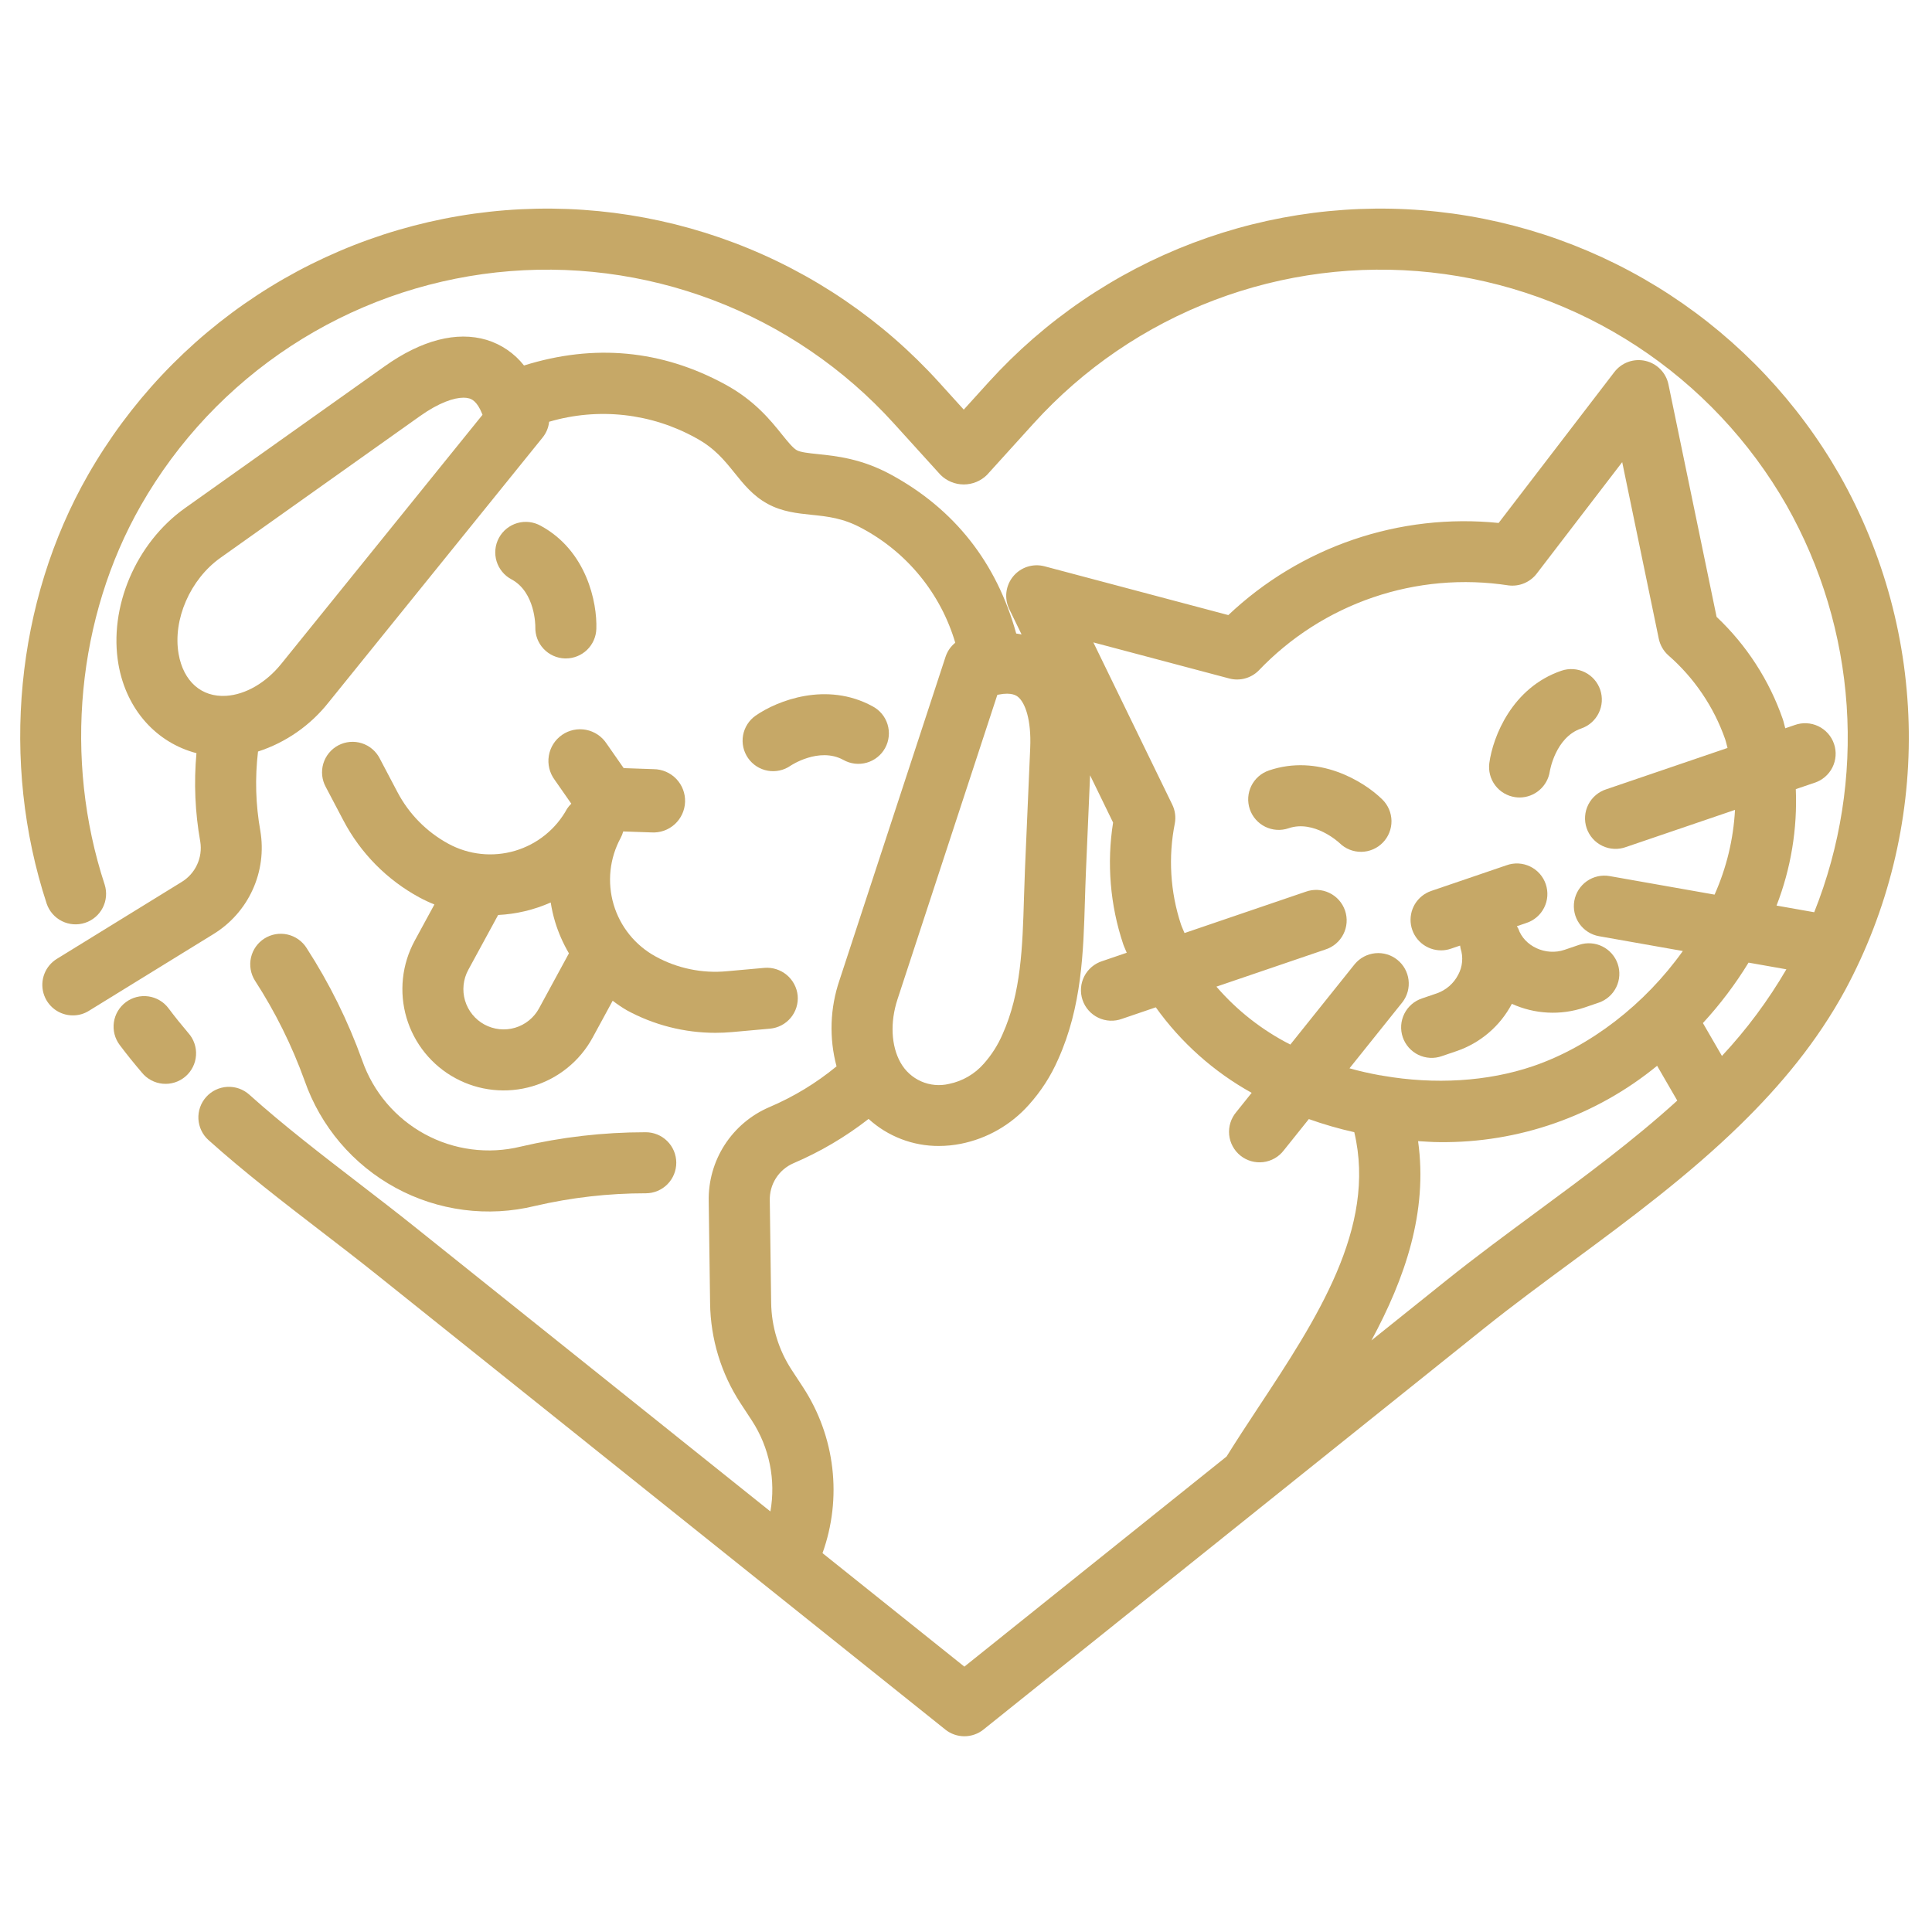 <?xml version="1.0" encoding="UTF-8"?> <svg xmlns="http://www.w3.org/2000/svg" xmlns:xlink="http://www.w3.org/1999/xlink" width="1080" zoomAndPan="magnify" viewBox="0 0 810 810" height="1080" preserveAspectRatio="xMidYMid meet" version="1.2"><g id="4f13e62b74"><path style=" stroke:none;fill-rule:nonzero;fill:#c6a867;fill-opacity:1;" d="M 604.18 398.441 C 605.594 398.441 606.969 398.207 608.305 397.746 L 612.148 396.438 C 612.195 396.844 612.262 397.246 612.352 397.648 C 612.949 399.48 613.16 401.355 612.984 403.277 C 612.809 405.195 612.258 407 611.34 408.695 C 610.398 410.512 609.156 412.094 607.609 413.438 C 606.062 414.781 604.324 415.789 602.395 416.469 L 596.219 418.574 C 595.414 418.84 594.645 419.18 593.91 419.598 C 593.172 420.016 592.484 420.5 591.848 421.055 C 591.207 421.609 590.629 422.219 590.109 422.887 C 589.59 423.555 589.145 424.27 588.766 425.027 C 588.391 425.785 588.09 426.57 587.871 427.387 C 587.648 428.207 587.512 429.035 587.453 429.879 C 587.398 430.723 587.426 431.566 587.539 432.406 C 587.648 433.242 587.84 434.062 588.113 434.863 C 588.387 435.664 588.738 436.43 589.164 437.16 C 589.586 437.895 590.082 438.574 590.641 439.207 C 591.203 439.844 591.82 440.414 592.496 440.926 C 593.168 441.438 593.887 441.875 594.648 442.246 C 595.41 442.613 596.199 442.902 597.02 443.117 C 597.84 443.328 598.672 443.457 599.516 443.504 C 600.359 443.551 601.199 443.516 602.039 443.395 C 602.875 443.273 603.695 443.074 604.492 442.789 L 610.652 440.691 C 613.125 439.848 615.496 438.777 617.77 437.484 C 620.039 436.191 622.168 434.695 624.152 432.996 C 626.141 431.297 627.949 429.43 629.582 427.387 C 631.211 425.348 632.637 423.168 633.855 420.859 C 636.227 421.938 638.672 422.785 641.199 423.402 C 643.73 424.02 646.293 424.398 648.891 424.531 C 651.488 424.668 654.078 424.559 656.656 424.207 C 659.234 423.852 661.758 423.262 664.223 422.434 L 670.398 420.328 C 671.184 420.047 671.934 419.695 672.652 419.27 C 673.371 418.844 674.039 418.355 674.66 417.797 C 675.285 417.242 675.844 416.629 676.348 415.965 C 676.848 415.297 677.281 414.59 677.645 413.84 C 678.008 413.086 678.297 412.309 678.508 411.5 C 678.719 410.695 678.848 409.875 678.898 409.039 C 678.949 408.207 678.918 407.379 678.809 406.551 C 678.695 405.727 678.508 404.918 678.238 404.129 C 677.965 403.336 677.621 402.582 677.207 401.859 C 676.789 401.137 676.305 400.461 675.754 399.836 C 675.207 399.207 674.602 398.637 673.938 398.129 C 673.277 397.621 672.574 397.18 671.828 396.809 C 671.082 396.438 670.305 396.141 669.5 395.918 C 668.695 395.699 667.875 395.559 667.043 395.5 C 666.211 395.441 665.383 395.461 664.555 395.562 C 663.727 395.668 662.918 395.848 662.125 396.109 L 655.965 398.207 C 648.09 400.914 639.066 396.734 636.57 389.387 C 636.43 388.98 636.121 388.703 635.949 388.32 L 639.844 386.992 C 640.652 386.734 641.43 386.398 642.176 385.984 C 642.918 385.57 643.613 385.09 644.258 384.539 C 644.906 383.984 645.492 383.375 646.02 382.707 C 646.543 382.035 646.996 381.32 647.379 380.562 C 647.762 379.805 648.066 379.012 648.293 378.191 C 648.516 377.371 648.66 376.539 648.719 375.691 C 648.777 374.84 648.75 373.996 648.641 373.152 C 648.531 372.309 648.34 371.484 648.066 370.68 C 647.793 369.875 647.441 369.102 647.012 368.367 C 646.586 367.633 646.09 366.949 645.523 366.312 C 644.961 365.676 644.34 365.102 643.66 364.59 C 642.98 364.078 642.258 363.637 641.488 363.27 C 640.723 362.898 639.93 362.609 639.102 362.402 C 638.277 362.191 637.441 362.066 636.594 362.023 C 635.742 361.98 634.898 362.023 634.055 362.148 C 633.215 362.273 632.395 362.484 631.594 362.773 L 600.055 373.527 C 599.344 373.77 598.66 374.07 598 374.434 C 597.34 374.797 596.719 375.215 596.133 375.688 C 595.551 376.16 595.008 376.68 594.516 377.25 C 594.023 377.816 593.582 378.422 593.195 379.066 C 592.809 379.715 592.484 380.387 592.215 381.09 C 591.949 381.793 591.746 382.516 591.605 383.254 C 591.465 383.992 591.391 384.738 591.379 385.488 C 591.371 386.242 591.43 386.988 591.551 387.73 C 591.676 388.473 591.859 389.199 592.113 389.906 C 592.363 390.617 592.672 391.297 593.043 391.953 C 593.414 392.605 593.84 393.223 594.32 393.805 C 594.801 394.383 595.328 394.914 595.902 395.402 C 596.473 395.887 597.086 396.32 597.734 396.699 C 598.387 397.078 599.062 397.395 599.77 397.656 C 600.477 397.914 601.199 398.109 601.941 398.242 C 602.68 398.371 603.426 398.438 604.18 398.438 Z M 604.18 398.441 "></path><path style=" stroke:none;fill-rule:nonzero;fill:#c6a867;fill-opacity:1;" d="M 166.621 332.07 L 159.223 318.02 C 158.84 317.262 158.387 316.551 157.859 315.883 C 157.336 315.219 156.75 314.609 156.102 314.059 C 155.457 313.512 154.762 313.031 154.02 312.617 C 153.277 312.207 152.504 311.871 151.695 311.613 C 150.887 311.355 150.062 311.18 149.219 311.086 C 148.375 310.996 147.531 310.984 146.684 311.059 C 145.84 311.133 145.012 311.293 144.195 311.531 C 143.383 311.77 142.602 312.09 141.848 312.484 C 141.098 312.879 140.395 313.344 139.734 313.879 C 139.078 314.414 138.477 315.008 137.938 315.664 C 137.398 316.32 136.93 317.02 136.527 317.77 C 136.129 318.516 135.805 319.297 135.559 320.109 C 135.316 320.922 135.152 321.75 135.07 322.594 C 134.992 323.438 134.996 324.285 135.082 325.129 C 135.172 325.973 135.34 326.797 135.594 327.609 C 135.844 328.418 136.172 329.195 136.582 329.941 L 143.977 343.992 C 145.762 347.391 147.785 350.637 150.051 353.734 C 152.316 356.828 154.793 359.742 157.488 362.477 C 160.184 365.207 163.062 367.723 166.129 370.031 C 169.195 372.336 172.414 374.402 175.789 376.234 C 177.844 377.344 179.957 378.332 182.125 379.207 L 173.863 394.402 C 173.199 395.625 172.598 396.875 172.055 398.156 C 171.512 399.438 171.035 400.742 170.621 402.07 C 170.207 403.398 169.859 404.742 169.578 406.105 C 169.297 407.469 169.082 408.84 168.938 410.223 C 168.789 411.605 168.711 412.992 168.703 414.383 C 168.691 415.773 168.75 417.164 168.875 418.547 C 169.004 419.934 169.195 421.309 169.457 422.676 C 169.719 424.043 170.047 425.391 170.441 426.727 C 170.836 428.059 171.293 429.371 171.816 430.66 C 172.34 431.949 172.922 433.211 173.57 434.441 C 174.219 435.672 174.922 436.867 175.688 438.031 C 176.449 439.191 177.27 440.316 178.145 441.398 C 179.02 442.477 179.945 443.516 180.922 444.504 C 181.898 445.496 182.922 446.438 183.988 447.328 C 185.059 448.219 186.168 449.055 187.316 449.836 C 188.469 450.613 189.656 451.34 190.879 452.004 C 192.098 452.668 193.352 453.27 194.633 453.812 C 195.914 454.355 197.219 454.832 198.547 455.246 C 199.875 455.66 201.219 456.008 202.582 456.289 C 203.941 456.57 205.316 456.781 206.699 456.93 C 208.082 457.074 209.469 457.152 210.859 457.164 C 212.25 457.176 213.641 457.117 215.023 456.988 C 216.41 456.863 217.785 456.672 219.152 456.41 C 220.516 456.148 221.867 455.82 223.203 455.426 C 224.535 455.031 225.848 454.574 227.137 454.051 C 228.426 453.527 229.684 452.941 230.918 452.297 C 232.148 451.648 233.344 450.945 234.508 450.18 C 235.668 449.414 236.789 448.598 237.871 447.723 C 238.953 446.848 239.988 445.922 240.98 444.945 C 241.973 443.969 242.91 442.945 243.801 441.879 C 244.691 440.809 245.527 439.699 246.309 438.547 C 247.09 437.398 247.812 436.211 248.477 434.988 L 256.863 419.566 C 258.727 420.988 260.664 422.301 262.676 423.504 C 268.395 426.625 274.41 428.992 280.723 430.602 C 287.035 432.211 293.449 433.016 299.961 433.016 C 302.301 433.016 304.648 432.906 307.012 432.695 L 322.832 431.27 C 323.668 431.195 324.488 431.039 325.297 430.801 C 326.102 430.562 326.875 430.25 327.621 429.859 C 328.367 429.469 329.066 429.012 329.719 428.484 C 330.371 427.957 330.969 427.367 331.508 426.723 C 332.047 426.078 332.516 425.387 332.918 424.648 C 333.32 423.91 333.648 423.141 333.898 422.34 C 334.148 421.535 334.316 420.719 334.406 419.883 C 334.496 419.047 334.504 418.211 334.426 417.375 C 334.344 416.539 334.176 415.723 333.934 414.922 C 333.691 414.121 333.371 413.352 332.977 412.613 C 332.586 411.871 332.125 411.176 331.598 410.527 C 331.07 409.879 330.484 409.285 329.84 408.746 C 329.199 408.211 328.508 407.742 327.773 407.336 C 327.039 406.934 326.273 406.605 325.477 406.352 C 324.68 406.098 323.863 405.922 323.031 405.824 C 322.199 405.727 321.367 405.711 320.531 405.777 L 304.711 407.199 C 299.547 407.68 294.422 407.391 289.344 406.34 C 284.262 405.285 279.445 403.516 274.895 401.023 C 273.844 400.449 272.816 399.824 271.824 399.148 C 270.832 398.473 269.875 397.754 268.953 396.984 C 268.031 396.215 267.148 395.402 266.305 394.547 C 265.465 393.695 264.664 392.801 263.91 391.867 C 263.156 390.934 262.449 389.965 261.789 388.961 C 261.129 387.957 260.52 386.926 259.965 385.863 C 259.406 384.797 258.902 383.711 258.449 382.598 C 258 381.488 257.602 380.355 257.262 379.203 C 256.922 378.051 256.641 376.887 256.414 375.707 C 256.188 374.527 256.023 373.34 255.914 372.145 C 255.805 370.949 255.754 369.754 255.762 368.551 C 255.77 367.352 255.84 366.156 255.965 364.961 C 256.09 363.766 256.273 362.582 256.516 361.406 C 256.762 360.23 257.059 359.07 257.418 357.926 C 257.773 356.777 258.184 355.652 258.652 354.547 C 259.117 353.441 259.641 352.359 260.211 351.305 C 260.672 350.441 261.027 349.535 261.281 348.586 L 273.105 348.996 C 273.992 349.051 274.875 349.02 275.754 348.898 C 276.633 348.777 277.492 348.574 278.332 348.281 C 279.168 347.988 279.969 347.613 280.734 347.16 C 281.496 346.707 282.207 346.18 282.867 345.586 C 283.523 344.988 284.117 344.332 284.641 343.617 C 285.168 342.902 285.617 342.141 285.992 341.336 C 286.367 340.531 286.656 339.695 286.863 338.832 C 287.07 337.969 287.188 337.094 287.219 336.207 C 287.25 335.32 287.191 334.438 287.047 333.562 C 286.898 332.684 286.668 331.832 286.352 331.004 C 286.035 330.172 285.637 329.383 285.16 328.633 C 284.684 327.883 284.141 327.188 283.523 326.547 C 282.91 325.91 282.238 325.336 281.508 324.832 C 280.777 324.324 280.004 323.898 279.188 323.547 C 278.371 323.195 277.527 322.93 276.66 322.75 C 275.789 322.57 274.91 322.477 274.023 322.473 L 261.477 322.035 L 254.301 311.738 C 253.812 310.996 253.258 310.312 252.633 309.68 C 252.008 309.051 251.328 308.488 250.59 307.992 C 249.852 307.5 249.074 307.082 248.254 306.746 C 247.434 306.406 246.586 306.152 245.715 305.984 C 244.844 305.816 243.965 305.738 243.074 305.746 C 242.188 305.754 241.309 305.852 240.441 306.035 C 239.574 306.219 238.73 306.488 237.918 306.84 C 237.105 307.191 236.332 307.625 235.605 308.133 C 234.875 308.641 234.207 309.215 233.594 309.855 C 232.98 310.5 232.438 311.195 231.965 311.945 C 231.492 312.695 231.098 313.488 230.785 314.316 C 230.469 315.148 230.238 316 230.098 316.875 C 229.953 317.75 229.898 318.633 229.93 319.52 C 229.965 320.406 230.086 321.281 230.293 322.145 C 230.504 323.008 230.797 323.84 231.172 324.645 C 231.547 325.449 232 326.207 232.527 326.922 L 239.52 336.949 C 238.848 337.59 238.254 338.297 237.742 339.074 C 237.168 340.129 236.543 341.152 235.867 342.145 C 235.191 343.137 234.469 344.094 233.703 345.016 C 232.934 345.938 232.121 346.82 231.266 347.664 C 230.406 348.504 229.512 349.305 228.578 350.059 C 227.645 350.812 226.676 351.52 225.672 352.176 C 224.668 352.836 223.637 353.445 222.574 354.004 C 221.508 354.559 220.422 355.062 219.309 355.516 C 218.195 355.965 217.062 356.363 215.914 356.703 C 214.762 357.043 213.594 357.324 212.418 357.551 C 211.238 357.777 210.051 357.941 208.855 358.051 C 207.66 358.16 206.461 358.211 205.258 358.203 C 204.059 358.195 202.863 358.129 201.668 358 C 200.473 357.875 199.289 357.691 198.113 357.449 C 196.938 357.207 195.777 356.906 194.629 356.551 C 193.484 356.195 192.355 355.785 191.25 355.316 C 190.145 354.852 189.062 354.332 188.008 353.758 C 183.449 351.281 179.348 348.195 175.703 344.504 C 172.062 340.809 169.035 336.664 166.621 332.07 Z M 232.715 386.457 C 234.137 391.094 236.074 395.504 238.527 399.688 L 225.992 422.754 C 225.727 423.242 225.441 423.711 225.129 424.172 C 224.82 424.629 224.488 425.07 224.133 425.496 C 223.781 425.922 223.406 426.328 223.012 426.715 C 222.617 427.105 222.207 427.473 221.777 427.82 C 221.348 428.168 220.902 428.492 220.438 428.797 C 219.977 429.102 219.5 429.383 219.012 429.641 C 218.523 429.898 218.02 430.129 217.508 430.34 C 216.996 430.547 216.477 430.73 215.945 430.887 C 215.414 431.043 214.879 431.172 214.336 431.277 C 213.793 431.383 213.246 431.461 212.695 431.508 C 212.145 431.559 211.59 431.582 211.039 431.578 C 210.484 431.574 209.934 431.543 209.383 431.488 C 208.832 431.43 208.289 431.344 207.746 431.23 C 207.203 431.121 206.668 430.98 206.141 430.816 C 205.613 430.652 205.094 430.465 204.586 430.25 C 204.074 430.035 203.578 429.793 203.09 429.531 C 202.605 429.266 202.133 428.977 201.676 428.668 C 201.219 428.355 200.777 428.023 200.352 427.672 C 199.926 427.316 199.52 426.945 199.133 426.551 C 198.742 426.156 198.375 425.742 198.027 425.312 C 197.68 424.883 197.355 424.438 197.051 423.977 C 196.746 423.516 196.465 423.039 196.207 422.547 C 195.953 422.059 195.719 421.559 195.512 421.047 C 195.301 420.531 195.121 420.012 194.965 419.48 C 194.809 418.949 194.676 418.414 194.574 417.871 C 194.469 417.328 194.391 416.781 194.34 416.23 C 194.293 415.68 194.27 415.129 194.273 414.574 C 194.277 414.02 194.309 413.469 194.367 412.918 C 194.422 412.371 194.508 411.824 194.621 411.281 C 194.73 410.742 194.871 410.207 195.035 409.676 C 195.199 409.148 195.391 408.629 195.605 408.121 C 195.82 407.613 196.059 407.113 196.324 406.629 L 208.844 383.617 C 216.516 383.223 223.863 381.473 230.891 378.375 C 231.316 381.105 231.922 383.797 232.715 386.445 Z M 232.715 386.457 "></path><path style=" stroke:none;fill-rule:nonzero;fill:#c6a867;fill-opacity:1;" d="M 110.875 393.465 C 110.164 393.914 109.504 394.426 108.895 395.004 C 108.285 395.582 107.738 396.215 107.254 396.902 C 106.77 397.59 106.359 398.316 106.016 399.082 C 105.676 399.852 105.41 400.645 105.227 401.465 C 105.039 402.285 104.938 403.113 104.914 403.953 C 104.895 404.793 104.953 405.629 105.098 406.457 C 105.238 407.285 105.461 408.09 105.762 408.875 C 106.066 409.66 106.441 410.406 106.887 411.117 C 115.43 424.309 122.371 438.297 127.707 453.078 C 128.535 455.453 129.473 457.781 130.512 460.066 C 131.555 462.355 132.703 464.586 133.949 466.77 C 135.199 468.949 136.543 471.066 137.988 473.125 C 139.434 475.184 140.969 477.168 142.594 479.082 C 144.223 481 145.934 482.836 147.73 484.594 C 149.523 486.352 151.398 488.02 153.348 489.605 C 155.297 491.191 157.316 492.684 159.406 494.082 C 161.492 495.48 163.641 496.781 165.848 497.98 C 168.055 499.184 170.312 500.277 172.621 501.273 C 174.93 502.266 177.281 503.148 179.668 503.926 C 182.059 504.703 184.48 505.367 186.934 505.918 C 189.383 506.473 191.855 506.91 194.348 507.238 C 196.84 507.562 199.34 507.773 201.852 507.867 C 204.363 507.961 206.871 507.941 209.383 507.805 C 211.891 507.668 214.387 507.414 216.875 507.047 C 219.359 506.68 221.824 506.199 224.266 505.605 C 239.574 502.055 255.086 500.281 270.805 500.289 C 271.645 500.285 272.477 500.199 273.297 500.031 C 274.121 499.863 274.922 499.617 275.695 499.289 C 276.469 498.965 277.203 498.566 277.902 498.094 C 278.598 497.625 279.238 497.09 279.832 496.492 C 280.422 495.895 280.949 495.246 281.41 494.547 C 281.875 493.844 282.266 493.105 282.582 492.328 C 282.898 491.551 283.137 490.746 283.297 489.922 C 283.457 489.098 283.535 488.266 283.531 487.426 C 283.527 486.586 283.438 485.754 283.27 484.93 C 283.102 484.105 282.855 483.309 282.531 482.535 C 282.203 481.758 281.805 481.023 281.336 480.328 C 280.863 479.633 280.332 478.988 279.734 478.398 C 279.137 477.805 278.488 477.277 277.785 476.816 C 277.086 476.352 276.344 475.961 275.566 475.645 C 274.789 475.328 273.988 475.09 273.164 474.93 C 272.34 474.77 271.504 474.691 270.664 474.699 L 270.527 474.699 C 252.863 474.707 235.434 476.719 218.23 480.738 C 216.555 481.148 214.859 481.477 213.152 481.727 C 211.441 481.98 209.727 482.152 208.004 482.246 C 206.277 482.34 204.551 482.352 202.828 482.285 C 201.102 482.223 199.383 482.078 197.668 481.852 C 195.957 481.629 194.258 481.324 192.574 480.945 C 190.891 480.566 189.227 480.109 187.586 479.574 C 185.941 479.039 184.328 478.434 182.742 477.75 C 181.156 477.066 179.602 476.312 178.086 475.488 C 176.57 474.664 175.094 473.77 173.66 472.809 C 172.227 471.848 170.836 470.82 169.496 469.73 C 168.156 468.645 166.871 467.496 165.637 466.285 C 164.402 465.078 163.227 463.816 162.105 462.5 C 160.988 461.184 159.934 459.82 158.941 458.406 C 157.949 456.992 157.023 455.539 156.168 454.039 C 155.309 452.539 154.52 451.004 153.805 449.434 C 153.086 447.863 152.445 446.262 151.875 444.633 C 145.898 428.008 138.121 412.281 128.531 397.445 C 128.082 396.734 127.57 396.074 126.992 395.469 C 126.41 394.859 125.777 394.312 125.09 393.828 C 124.406 393.344 123.68 392.93 122.91 392.59 C 122.141 392.25 121.348 391.984 120.527 391.801 C 119.707 391.617 118.879 391.512 118.039 391.492 C 117.199 391.469 116.363 391.531 115.535 391.672 C 114.707 391.816 113.902 392.039 113.117 392.34 C 112.332 392.641 111.586 393.016 110.875 393.465 Z M 110.875 393.465 "></path><path style=" stroke:none;fill-rule:nonzero;fill:#c6a867;fill-opacity:1;" d="M 30.551 425.707 C 32.965 425.707 35.195 425.074 37.25 423.805 L 89.434 391.656 C 91.23 390.555 92.938 389.332 94.551 387.977 C 96.168 386.625 97.672 385.16 99.07 383.582 C 100.465 382.004 101.738 380.332 102.887 378.566 C 104.035 376.801 105.047 374.957 105.918 373.039 C 106.793 371.125 107.52 369.152 108.102 367.129 C 108.68 365.102 109.105 363.043 109.383 360.957 C 109.656 358.867 109.773 356.77 109.734 354.664 C 109.695 352.555 109.5 350.465 109.152 348.387 C 107.18 337.332 106.855 326.23 108.176 315.082 C 111.082 314.141 113.906 312.988 116.641 311.629 C 119.379 310.266 122 308.715 124.508 306.965 C 127.016 305.219 129.383 303.297 131.605 301.199 C 133.828 299.105 135.887 296.855 137.781 294.457 L 227.477 183.449 C 229.039 181.508 229.957 179.301 230.223 176.824 C 232.77 176.074 235.344 175.449 237.949 174.957 C 240.559 174.461 243.184 174.098 245.824 173.863 C 248.469 173.629 251.113 173.527 253.77 173.555 C 256.422 173.586 259.066 173.746 261.703 174.039 C 264.34 174.328 266.957 174.754 269.551 175.305 C 272.145 175.855 274.707 176.535 277.234 177.344 C 279.762 178.148 282.242 179.082 284.676 180.133 C 287.113 181.188 289.488 182.359 291.805 183.648 C 299.629 187.898 303.68 192.941 307.977 198.277 C 311.789 203.02 315.723 207.914 321.836 211.242 C 327.945 214.566 334.195 215.207 340.254 215.84 C 347.066 216.547 353.5 217.207 361.324 221.461 C 363.664 222.707 365.941 224.07 368.148 225.543 C 370.355 227.012 372.484 228.594 374.531 230.277 C 376.582 231.961 378.543 233.742 380.418 235.621 C 382.289 237.5 384.066 239.469 385.742 241.523 C 387.422 243.578 388.992 245.711 390.457 247.926 C 391.922 250.137 393.273 252.414 394.516 254.762 C 395.754 257.105 396.871 259.508 397.871 261.965 C 398.871 264.422 399.75 266.926 400.5 269.469 C 398.57 271.039 397.211 273.004 396.426 275.363 L 351.957 410.969 C 350.969 413.863 350.195 416.816 349.645 419.828 C 349.09 422.836 348.762 425.871 348.656 428.93 C 348.555 431.988 348.676 435.039 349.02 438.078 C 349.367 441.117 349.938 444.117 350.727 447.074 C 342.172 454.109 332.797 459.801 322.605 464.148 C 320.688 464.965 318.84 465.922 317.062 467.016 C 315.289 468.109 313.605 469.328 312.012 470.672 C 310.418 472.02 308.93 473.473 307.555 475.043 C 306.18 476.609 304.926 478.27 303.797 480.023 C 302.668 481.777 301.676 483.602 300.82 485.504 C 299.965 487.406 299.254 489.363 298.688 491.371 C 298.125 493.379 297.711 495.414 297.453 497.484 C 297.191 499.555 297.086 501.633 297.137 503.715 L 297.711 546.453 C 297.758 550.16 298.07 553.844 298.641 557.508 C 299.211 561.168 300.035 564.773 301.117 568.32 C 302.199 571.863 303.523 575.316 305.094 578.672 C 306.668 582.031 308.465 585.258 310.496 588.363 L 315.27 595.641 C 317.078 598.426 318.609 601.359 319.867 604.434 C 321.125 607.508 322.082 610.672 322.746 613.926 C 323.406 617.184 323.758 620.469 323.797 623.793 C 323.84 627.113 323.574 630.41 322.992 633.68 L 173.996 514.457 C 166.188 508.211 158.203 502.07 150.191 495.902 C 134.809 484.066 118.902 471.836 104.508 458.922 C 103.879 458.359 103.207 457.867 102.484 457.441 C 101.762 457.012 101.004 456.66 100.211 456.379 C 99.418 456.102 98.605 455.902 97.773 455.785 C 96.941 455.668 96.105 455.629 95.27 455.676 C 94.43 455.723 93.602 455.848 92.789 456.059 C 91.977 456.266 91.191 456.551 90.434 456.914 C 89.676 457.277 88.961 457.711 88.289 458.215 C 87.617 458.719 87 459.285 86.438 459.91 C 85.879 460.535 85.383 461.211 84.957 461.934 C 84.527 462.656 84.172 463.41 83.895 464.203 C 83.613 464.996 83.414 465.809 83.297 466.641 C 83.176 467.473 83.141 468.305 83.184 469.145 C 83.23 469.984 83.355 470.809 83.566 471.625 C 83.773 472.438 84.059 473.223 84.422 473.98 C 84.781 474.738 85.215 475.453 85.719 476.129 C 86.223 476.801 86.785 477.418 87.41 477.977 C 102.531 491.531 118.828 504.07 134.586 516.191 C 142.469 522.246 150.32 528.289 158.004 534.438 L 396.352 725.148 C 396.918 725.598 397.512 725.996 398.145 726.344 C 398.773 726.691 399.43 726.984 400.109 727.219 C 400.789 727.457 401.484 727.637 402.195 727.754 C 402.906 727.875 403.621 727.934 404.344 727.934 C 405.062 727.93 405.777 727.871 406.488 727.746 C 407.199 727.625 407.891 727.445 408.57 727.207 C 409.25 726.969 409.906 726.672 410.535 726.324 C 411.164 725.973 411.762 725.574 412.324 725.121 L 622.312 556.828 C 634.281 547.246 647.152 537.754 659.602 528.574 C 683.582 510.891 707.914 492.758 729.469 471.73 C 729.52 471.668 729.594 471.625 729.645 471.559 C 746.629 454.969 761.922 436.617 773.668 414.973 C 775.891 410.836 777.98 406.633 779.938 402.367 C 781.898 398.098 783.719 393.773 785.406 389.391 C 787.09 385.004 788.637 380.574 790.043 376.094 C 791.445 371.613 792.711 367.094 793.832 362.531 C 794.953 357.973 795.926 353.383 796.758 348.758 C 797.59 344.137 798.273 339.496 798.812 334.828 C 799.352 330.164 799.742 325.488 799.984 320.797 C 800.227 316.109 800.32 311.418 800.27 306.719 C 800.215 302.023 800.016 297.336 799.664 292.652 C 799.316 287.969 798.82 283.305 798.18 278.652 C 797.535 274 796.746 269.371 795.809 264.77 C 794.875 260.168 793.797 255.602 792.574 251.066 C 791.348 246.535 789.984 242.043 788.477 237.598 C 786.973 233.148 785.324 228.754 783.543 224.41 C 781.758 220.066 779.84 215.781 777.785 211.559 C 775.73 207.336 773.547 203.184 771.23 199.098 C 769.066 195.316 766.793 191.602 764.41 187.957 C 762.031 184.309 759.543 180.734 756.949 177.234 C 754.359 173.734 751.664 170.312 748.871 166.969 C 746.078 163.629 743.188 160.371 740.199 157.199 C 737.215 154.027 734.137 150.949 730.969 147.957 C 727.801 144.969 724.551 142.074 721.211 139.273 C 717.871 136.477 714.457 133.777 710.957 131.18 C 707.461 128.582 703.891 126.09 700.246 123.703 C 696.602 121.316 692.891 119.039 689.113 116.871 C 685.336 114.703 681.496 112.648 677.598 110.707 C 673.699 108.766 669.746 106.941 665.738 105.23 C 661.73 103.523 657.676 101.934 653.578 100.465 C 649.477 98.992 645.336 97.645 641.156 96.418 C 636.977 95.195 632.762 94.09 628.52 93.113 C 624.273 92.137 620.004 91.285 615.707 90.559 C 611.414 89.832 607.102 89.234 602.77 88.762 C 598.438 88.289 594.098 87.945 589.746 87.73 C 585.398 87.512 581.043 87.426 576.688 87.465 C 572.332 87.508 567.98 87.676 563.637 87.973 C 559.289 88.27 554.957 88.691 550.637 89.246 C 546.312 89.797 542.012 90.477 537.73 91.281 C 533.453 92.086 529.199 93.02 524.973 94.074 C 520.746 95.129 516.555 96.312 512.398 97.613 C 508.242 98.918 504.129 100.344 500.055 101.887 C 495.98 103.434 491.957 105.098 487.984 106.879 C 484.008 108.664 480.09 110.562 476.227 112.574 C 472.367 114.59 468.566 116.715 464.828 118.953 C 461.09 121.191 457.422 123.535 453.824 125.992 C 450.223 128.445 446.699 131.004 443.254 133.664 C 439.805 136.324 436.438 139.086 433.152 141.945 C 429.867 144.805 426.668 147.762 423.555 150.809 C 420.445 153.859 417.426 156.996 414.496 160.223 L 404.062 171.738 L 393.629 160.223 C 390.703 156.996 387.684 153.859 384.57 150.809 C 381.461 147.762 378.262 144.805 374.977 141.945 C 371.691 139.086 368.324 136.324 364.875 133.664 C 361.426 131.004 357.902 128.445 354.305 125.992 C 350.707 123.535 347.039 121.191 343.301 118.953 C 339.562 116.715 335.762 114.59 331.902 112.578 C 328.039 110.562 324.121 108.664 320.145 106.883 C 316.172 105.098 312.148 103.434 308.074 101.887 C 304.004 100.344 299.887 98.918 295.73 97.613 C 291.574 96.312 287.383 95.133 283.16 94.074 C 278.934 93.02 274.68 92.09 270.398 91.281 C 266.117 90.477 261.816 89.797 257.496 89.246 C 253.176 88.695 248.844 88.27 244.496 87.973 C 240.148 87.676 235.801 87.508 231.445 87.465 C 227.086 87.426 222.734 87.516 218.383 87.73 C 214.035 87.945 209.691 88.289 205.363 88.762 C 201.031 89.234 196.719 89.832 192.426 90.559 C 188.129 91.285 183.859 92.137 179.613 93.113 C 175.371 94.094 171.156 95.195 166.977 96.422 C 162.797 97.645 158.656 98.996 154.559 100.465 C 150.457 101.934 146.402 103.523 142.398 105.234 C 138.391 106.941 134.438 108.766 130.539 110.707 C 126.637 112.648 122.801 114.707 119.023 116.875 C 115.242 119.043 111.531 121.32 107.891 123.707 C 104.246 126.094 100.676 128.582 97.176 131.18 C 93.68 133.777 90.262 136.477 86.926 139.273 C 83.586 142.074 80.336 144.969 77.168 147.957 C 74 150.949 70.922 154.027 67.938 157.199 C 64.949 160.371 62.062 163.629 59.266 166.969 C 56.473 170.312 53.781 173.734 51.188 177.234 C 48.594 180.734 46.109 184.309 43.727 187.957 C 41.344 191.602 39.07 195.316 36.91 199.098 C 6.531 252.203 0.059 319.414 19.578 378.883 C 19.848 379.672 20.191 380.43 20.609 381.148 C 21.023 381.871 21.508 382.547 22.059 383.172 C 22.605 383.801 23.211 384.367 23.871 384.875 C 24.531 385.383 25.234 385.824 25.98 386.195 C 26.727 386.566 27.504 386.863 28.305 387.082 C 29.109 387.305 29.93 387.441 30.758 387.504 C 31.59 387.562 32.422 387.543 33.246 387.441 C 34.074 387.34 34.883 387.156 35.676 386.898 C 36.469 386.637 37.227 386.305 37.953 385.895 C 38.68 385.488 39.359 385.012 39.992 384.469 C 40.629 383.93 41.203 383.332 41.719 382.676 C 42.238 382.023 42.688 381.328 43.066 380.586 C 43.449 379.844 43.754 379.07 43.984 378.27 C 44.211 377.469 44.363 376.652 44.434 375.824 C 44.504 374.992 44.492 374.164 44.402 373.336 C 44.309 372.508 44.141 371.695 43.891 370.898 C 26.582 318.203 32.281 258.727 59.121 211.809 C 61.035 208.465 63.043 205.18 65.152 201.953 C 67.258 198.727 69.457 195.566 71.75 192.469 C 74.043 189.371 76.426 186.348 78.898 183.391 C 81.371 180.434 83.926 177.555 86.566 174.746 C 89.207 171.941 91.93 169.219 94.73 166.57 C 97.535 163.926 100.41 161.367 103.363 158.891 C 106.316 156.414 109.34 154.027 112.434 151.73 C 115.527 149.434 118.684 147.23 121.906 145.117 C 125.133 143.008 128.414 140.992 131.754 139.074 C 135.098 137.156 138.492 135.34 141.941 133.621 C 145.391 131.902 148.887 130.289 152.434 128.777 C 155.977 127.266 159.562 125.859 163.191 124.559 C 166.816 123.262 170.48 122.066 174.176 120.984 C 177.875 119.898 181.602 118.922 185.355 118.059 C 189.109 117.195 192.887 116.441 196.688 115.797 C 200.484 115.156 204.301 114.625 208.129 114.207 C 211.961 113.793 215.801 113.488 219.648 113.297 C 223.496 113.105 227.348 113.027 231.199 113.062 C 235.055 113.098 238.902 113.246 242.746 113.508 C 246.59 113.773 250.422 114.148 254.246 114.637 C 258.066 115.125 261.871 115.727 265.66 116.438 C 269.445 117.152 273.207 117.973 276.945 118.91 C 280.684 119.844 284.391 120.887 288.066 122.039 C 291.746 123.191 295.383 124.453 298.988 125.82 C 302.59 127.188 306.148 128.66 309.664 130.234 C 313.18 131.812 316.645 133.492 320.062 135.273 C 323.48 137.055 326.84 138.934 330.145 140.914 C 333.453 142.895 336.695 144.969 339.879 147.141 C 343.062 149.312 346.18 151.574 349.23 153.926 C 352.281 156.281 355.258 158.723 358.164 161.254 C 361.07 163.785 363.902 166.398 366.652 169.094 C 369.406 171.789 372.078 174.566 374.664 177.418 L 394.32 199.094 C 394.965 199.73 395.66 200.301 396.414 200.797 C 397.164 201.297 397.961 201.719 398.797 202.062 C 399.629 202.406 400.492 202.668 401.379 202.844 C 402.266 203.02 403.16 203.105 404.062 203.105 C 404.965 203.105 405.859 203.02 406.746 202.844 C 407.633 202.668 408.496 202.406 409.328 202.062 C 410.164 201.719 410.961 201.297 411.711 200.797 C 412.465 200.301 413.164 199.73 413.805 199.094 L 433.449 177.418 C 436.035 174.566 438.707 171.789 441.461 169.094 C 444.211 166.398 447.043 163.785 449.949 161.254 C 452.855 158.723 455.832 156.281 458.883 153.926 C 461.934 151.574 465.051 149.309 468.234 147.141 C 471.418 144.969 474.664 142.895 477.969 140.914 C 481.273 138.934 484.637 137.055 488.055 135.273 C 491.469 133.492 494.938 131.812 498.453 130.234 C 501.969 128.66 505.527 127.188 509.129 125.82 C 512.73 124.453 516.371 123.191 520.047 122.039 C 523.727 120.887 527.434 119.844 531.172 118.906 C 534.91 117.973 538.672 117.148 542.457 116.438 C 546.246 115.723 550.051 115.125 553.871 114.637 C 557.695 114.148 561.527 113.77 565.371 113.508 C 569.215 113.246 573.066 113.098 576.918 113.062 C 580.77 113.027 584.621 113.102 588.469 113.293 C 592.32 113.484 596.16 113.789 599.988 114.207 C 603.82 114.625 607.637 115.156 611.434 115.797 C 615.234 116.441 619.012 117.191 622.766 118.059 C 626.52 118.922 630.246 119.898 633.945 120.98 C 637.641 122.066 641.305 123.258 644.934 124.559 C 648.559 125.859 652.145 127.266 655.688 128.777 C 659.234 130.289 662.73 131.902 666.18 133.621 C 669.629 135.34 673.023 137.156 676.367 139.074 C 679.707 140.992 682.992 143.008 686.215 145.117 C 689.438 147.23 692.598 149.434 695.691 151.73 C 698.785 154.027 701.809 156.414 704.762 158.891 C 707.715 161.367 710.59 163.926 713.391 166.57 C 716.195 169.215 718.918 171.941 721.559 174.746 C 724.199 177.551 726.754 180.434 729.227 183.391 C 731.699 186.348 734.082 189.371 736.375 192.469 C 738.668 195.566 740.867 198.727 742.977 201.953 C 745.082 205.18 747.094 208.465 749.004 211.809 C 750.82 215.016 752.547 218.273 754.18 221.578 C 755.816 224.879 757.355 228.227 758.805 231.617 C 760.25 235.008 761.602 238.438 762.859 241.902 C 764.113 245.367 765.27 248.867 766.332 252.395 C 767.391 255.926 768.352 259.484 769.211 263.066 C 770.074 266.652 770.832 270.258 771.492 273.883 C 772.152 277.512 772.707 281.152 773.164 284.812 C 773.617 288.469 773.973 292.137 774.223 295.812 C 774.473 299.492 774.621 303.172 774.664 306.859 C 774.707 310.547 774.648 314.23 774.488 317.914 C 774.324 321.594 774.062 325.27 773.695 328.938 C 773.328 332.605 772.855 336.262 772.285 339.902 C 771.715 343.543 771.039 347.164 770.266 350.77 C 769.492 354.375 768.617 357.953 767.645 361.508 C 766.668 365.062 765.594 368.586 764.422 372.082 C 763.25 375.578 761.984 379.035 760.617 382.461 L 744.824 379.668 C 747.836 371.898 750.023 363.902 751.383 355.68 C 752.742 347.457 753.246 339.18 752.898 330.855 L 760.625 328.219 C 761.441 327.965 762.223 327.633 762.973 327.223 C 763.719 326.809 764.418 326.328 765.07 325.777 C 765.723 325.227 766.316 324.617 766.844 323.945 C 767.375 323.277 767.832 322.562 768.219 321.801 C 768.605 321.039 768.914 320.246 769.141 319.422 C 769.371 318.602 769.516 317.762 769.574 316.91 C 769.637 316.059 769.609 315.211 769.5 314.363 C 769.391 313.516 769.199 312.688 768.922 311.879 C 768.648 311.07 768.297 310.301 767.867 309.562 C 767.434 308.824 766.938 308.137 766.367 307.496 C 765.801 306.859 765.176 306.285 764.492 305.773 C 763.809 305.258 763.082 304.82 762.312 304.453 C 761.543 304.086 760.742 303.797 759.914 303.59 C 759.086 303.383 758.246 303.262 757.391 303.223 C 756.539 303.184 755.691 303.23 754.848 303.359 C 754.004 303.492 753.18 303.707 752.379 304 L 748.48 305.332 C 748.105 304.086 747.891 302.828 747.469 301.59 C 744.637 293.414 740.871 285.695 736.172 278.43 C 731.477 271.164 725.98 264.559 719.688 258.621 L 699.512 161.184 C 699.266 159.984 698.852 158.84 698.277 157.758 C 697.699 156.676 696.984 155.695 696.125 154.82 C 695.266 153.945 694.305 153.207 693.234 152.605 C 692.164 152.008 691.031 151.57 689.836 151.297 C 688.641 151.023 687.43 150.926 686.203 151 C 684.98 151.074 683.793 151.316 682.637 151.734 C 681.484 152.148 680.414 152.719 679.422 153.445 C 678.434 154.168 677.566 155.02 676.82 155.992 L 628.309 219.254 C 623.184 218.734 618.047 218.492 612.898 218.523 C 607.746 218.559 602.613 218.867 597.496 219.453 C 592.379 220.035 587.309 220.895 582.285 222.023 C 577.258 223.152 572.309 224.551 567.434 226.211 C 562.559 227.871 557.785 229.789 553.117 231.965 C 548.449 234.141 543.91 236.559 539.5 239.219 C 535.09 241.883 530.836 244.773 526.738 247.891 C 522.641 251.012 518.723 254.34 514.98 257.879 L 437.941 237.426 C 436.758 237.109 435.551 236.969 434.324 237 C 433.102 237.031 431.906 237.234 430.738 237.609 C 429.57 237.984 428.48 238.516 427.465 239.203 C 426.453 239.891 425.555 240.707 424.777 241.656 C 423.996 242.602 423.367 243.637 422.883 244.766 C 422.402 245.891 422.09 247.066 421.945 248.281 C 421.801 249.5 421.832 250.711 422.035 251.922 C 422.238 253.129 422.609 254.285 423.145 255.387 L 428.305 265.996 C 427.555 265.863 426.848 265.695 426.055 265.609 C 417.84 235.941 400.266 213.523 373.547 198.984 C 361.23 192.285 350.629 191.188 342.895 190.387 C 339.184 190 335.672 189.637 334.07 188.762 C 332.473 187.887 330.246 185.145 327.91 182.242 C 323.035 176.18 316.363 167.875 304.043 161.172 C 277.355 146.652 249.02 144.055 219.691 153.234 C 217.688 150.688 215.352 148.5 212.676 146.668 C 210.004 144.836 207.117 143.449 204.016 142.5 C 191.457 138.758 176.699 142.602 161.277 153.566 L 77.59 213.004 C 56.957 227.656 45.477 254.633 49.676 278.613 C 53.035 297.684 65.73 311.426 82.363 315.766 C 81.242 328.195 81.773 340.555 83.961 352.84 C 84.094 353.66 84.164 354.484 84.176 355.312 C 84.184 356.145 84.133 356.969 84.02 357.793 C 83.902 358.613 83.73 359.426 83.496 360.219 C 83.262 361.016 82.969 361.793 82.617 362.543 C 82.27 363.297 81.863 364.02 81.406 364.711 C 80.949 365.406 80.441 366.059 79.887 366.676 C 79.332 367.293 78.734 367.867 78.094 368.395 C 77.453 368.922 76.777 369.402 76.066 369.828 L 23.832 402.012 C 23.242 402.375 22.688 402.781 22.164 403.234 C 21.641 403.688 21.156 404.18 20.715 404.711 C 20.27 405.246 19.871 405.809 19.52 406.402 C 19.168 407 18.867 407.621 18.617 408.266 C 18.363 408.91 18.168 409.57 18.023 410.25 C 17.879 410.926 17.793 411.609 17.758 412.301 C 17.727 412.992 17.75 413.684 17.828 414.371 C 17.906 415.059 18.039 415.734 18.23 416.398 C 18.418 417.066 18.66 417.711 18.953 418.34 C 19.246 418.965 19.59 419.566 19.98 420.137 C 20.371 420.707 20.805 421.242 21.281 421.742 C 21.762 422.246 22.277 422.703 22.828 423.121 C 23.379 423.539 23.965 423.906 24.574 424.23 C 25.188 424.555 25.82 424.824 26.477 425.043 C 27.137 425.266 27.805 425.43 28.488 425.539 C 29.172 425.652 29.859 425.707 30.551 425.707 Z M 376.285 418.949 L 418.137 291.32 L 418.34 291.281 C 418.383 291.281 418.422 291.281 418.461 291.27 C 418.5 291.258 418.492 291.254 418.512 291.25 L 418.598 291.23 C 424.297 290.078 426.297 291.738 426.934 292.289 C 429.695 294.645 432.445 301.488 431.918 313.621 L 429.73 364.254 C 429.559 368.305 429.434 372.371 429.309 376.426 C 428.707 396.891 428.133 416.219 420.312 433.641 C 418.359 438.156 415.75 442.25 412.488 445.93 C 410.586 448.109 408.387 449.926 405.887 451.379 C 403.391 452.832 400.723 453.852 397.891 454.43 C 396.922 454.66 395.938 454.812 394.941 454.883 C 393.945 454.957 392.949 454.945 391.957 454.855 C 390.961 454.766 389.98 454.598 389.016 454.348 C 388.047 454.098 387.109 453.77 386.195 453.367 C 385.281 452.965 384.406 452.488 383.57 451.945 C 382.734 451.398 381.945 450.789 381.211 450.117 C 380.473 449.441 379.793 448.715 379.176 447.93 C 378.559 447.145 378.008 446.316 377.523 445.445 C 373.598 438.445 373.133 428.543 376.285 418.949 Z M 644.406 507.973 C 631.762 517.305 618.676 526.949 606.316 536.859 L 574.98 561.973 C 588.996 536.016 598.699 508.203 594.539 478.43 C 597.539 478.59 600.543 478.844 603.531 478.844 C 607.645 478.891 611.754 478.758 615.855 478.445 C 619.957 478.133 624.035 477.641 628.094 476.973 C 632.152 476.305 636.176 475.461 640.16 474.445 C 644.148 473.426 648.082 472.234 651.961 470.871 C 655.844 469.512 659.66 467.98 663.406 466.289 C 667.156 464.594 670.824 462.738 674.41 460.723 C 677.996 458.707 681.488 456.543 684.887 454.223 C 688.281 451.902 691.574 449.441 694.754 446.836 L 703.203 461.426 C 684.816 478.148 664.453 493.195 644.402 507.973 Z M 748.949 406.387 C 741.297 419.5 732.289 431.609 721.934 442.711 L 713.953 428.926 C 721.16 421.105 727.539 412.66 733.09 403.586 Z M 515.355 284.453 C 516.441 284.742 517.543 284.887 518.664 284.883 C 519.789 284.883 520.891 284.738 521.973 284.445 C 523.059 284.152 524.086 283.727 525.055 283.164 C 526.027 282.602 526.91 281.922 527.703 281.129 C 531.012 277.656 534.52 274.391 538.223 271.34 C 541.926 268.289 545.801 265.469 549.844 262.883 C 553.887 260.297 558.07 257.965 562.395 255.883 C 566.719 253.801 571.152 251.984 575.695 250.438 C 580.238 248.887 584.859 247.617 589.555 246.625 C 594.25 245.633 598.988 244.926 603.77 244.504 C 608.551 244.082 613.34 243.949 618.137 244.102 C 622.934 244.258 627.703 244.699 632.445 245.43 C 633.559 245.57 634.672 245.562 635.781 245.414 C 636.895 245.266 637.965 244.977 639.004 244.543 C 640.039 244.113 641 243.559 641.891 242.875 C 642.781 242.195 643.57 241.41 644.254 240.523 L 680.117 193.75 L 695.453 267.797 C 695.73 269.133 696.211 270.391 696.891 271.574 C 697.566 272.758 698.414 273.805 699.426 274.719 C 704.848 279.445 709.578 284.785 713.617 290.738 C 717.656 296.691 720.871 303.062 723.258 309.848 C 723.676 311.07 723.918 312.34 724.273 313.582 L 673.535 330.879 C 672.719 331.133 671.938 331.461 671.188 331.875 C 670.434 332.285 669.734 332.766 669.078 333.316 C 668.426 333.867 667.832 334.477 667.301 335.145 C 666.77 335.816 666.309 336.531 665.922 337.293 C 665.535 338.055 665.227 338.848 664.996 339.672 C 664.766 340.496 664.621 341.336 664.562 342.188 C 664.5 343.039 664.523 343.891 664.633 344.738 C 664.742 345.586 664.938 346.418 665.211 347.227 C 665.488 348.035 665.84 348.809 666.27 349.547 C 666.703 350.285 667.203 350.977 667.77 351.613 C 668.34 352.25 668.965 352.828 669.652 353.34 C 670.336 353.852 671.062 354.293 671.836 354.66 C 672.609 355.027 673.41 355.312 674.238 355.52 C 675.07 355.727 675.91 355.848 676.766 355.883 C 677.621 355.922 678.469 355.875 679.312 355.742 C 680.16 355.609 680.98 355.395 681.785 355.094 L 727.41 339.543 C 726.73 351.91 723.875 363.754 718.844 375.074 L 674.855 367.305 C 674.027 367.16 673.195 367.094 672.355 367.113 C 671.516 367.133 670.684 367.23 669.867 367.414 C 669.047 367.598 668.25 367.855 667.48 368.195 C 666.715 368.535 665.984 368.945 665.297 369.426 C 664.609 369.906 663.973 370.453 663.395 371.059 C 662.812 371.664 662.297 372.324 661.844 373.031 C 661.395 373.738 661.016 374.484 660.711 375.27 C 660.406 376.051 660.18 376.855 660.035 377.684 C 659.891 378.512 659.824 379.344 659.844 380.184 C 659.863 381.023 659.961 381.855 660.145 382.676 C 660.324 383.496 660.586 384.289 660.922 385.059 C 661.262 385.828 661.672 386.555 662.152 387.242 C 662.633 387.934 663.176 388.566 663.785 389.148 C 664.391 389.73 665.047 390.246 665.758 390.699 C 666.465 391.148 667.211 391.527 667.992 391.832 C 668.777 392.137 669.582 392.363 670.406 392.508 L 705.539 398.719 C 689.637 421.051 666.742 438.805 642.703 447.004 C 623.59 453.512 601.383 454.746 579.906 451.027 C 579.406 450.918 578.906 450.836 578.398 450.789 C 574.152 450.008 569.934 449.07 565.781 447.891 L 587.996 420.156 C 588.5 419.5 588.934 418.801 589.301 418.059 C 589.668 417.316 589.961 416.543 590.18 415.746 C 590.398 414.945 590.535 414.133 590.598 413.309 C 590.656 412.48 590.637 411.656 590.535 410.836 C 590.438 410.012 590.258 409.207 590 408.418 C 589.746 407.633 589.414 406.875 589.012 406.152 C 588.609 405.43 588.141 404.75 587.605 404.117 C 587.07 403.484 586.48 402.91 585.832 402.395 C 585.188 401.875 584.496 401.426 583.762 401.039 C 583.027 400.656 582.266 400.348 581.469 400.113 C 580.676 399.875 579.867 399.719 579.043 399.641 C 578.219 399.562 577.395 399.566 576.57 399.648 C 575.746 399.73 574.934 399.891 574.141 400.129 C 573.348 400.367 572.586 400.68 571.855 401.066 C 571.121 401.453 570.434 401.906 569.789 402.43 C 569.145 402.949 568.559 403.527 568.023 404.16 L 540.977 437.938 C 535.074 434.934 529.516 431.387 524.301 427.305 C 519.09 423.219 514.316 418.668 509.988 413.656 L 555.617 398.102 C 556.43 397.848 557.211 397.516 557.961 397.102 C 558.711 396.691 559.41 396.211 560.062 395.66 C 560.715 395.109 561.305 394.496 561.836 393.828 C 562.363 393.156 562.824 392.441 563.211 391.68 C 563.598 390.918 563.902 390.129 564.133 389.305 C 564.359 388.48 564.504 387.645 564.566 386.793 C 564.625 385.941 564.602 385.09 564.492 384.246 C 564.383 383.398 564.188 382.57 563.914 381.762 C 563.637 380.953 563.285 380.18 562.855 379.441 C 562.426 378.707 561.926 378.02 561.359 377.379 C 560.793 376.742 560.168 376.168 559.484 375.652 C 558.801 375.141 558.074 374.703 557.301 374.336 C 556.531 373.969 555.73 373.68 554.902 373.473 C 554.074 373.266 553.234 373.145 552.383 373.105 C 551.527 373.066 550.68 373.113 549.836 373.242 C 548.992 373.375 548.172 373.586 547.367 373.883 L 496.617 391.184 C 496.137 389.98 495.555 388.824 495.137 387.598 C 492.883 380.77 491.535 373.762 491.098 366.586 C 490.66 359.406 491.145 352.289 492.547 345.234 C 492.797 343.895 492.828 342.547 492.645 341.195 C 492.461 339.844 492.07 338.555 491.473 337.324 L 458.395 269.332 Z M 466.668 344.859 C 465.316 353.406 465 361.992 465.719 370.617 C 466.434 379.242 468.168 387.656 470.918 395.863 C 471.336 397.09 471.93 398.238 472.391 399.445 L 462.195 402.922 C 461.379 403.176 460.594 403.508 459.844 403.918 C 459.094 404.328 458.395 404.809 457.738 405.359 C 457.086 405.91 456.492 406.52 455.961 407.191 C 455.43 407.859 454.969 408.574 454.582 409.34 C 454.191 410.102 453.883 410.895 453.656 411.719 C 453.426 412.539 453.281 413.379 453.219 414.23 C 453.16 415.086 453.184 415.934 453.293 416.785 C 453.402 417.633 453.594 418.461 453.871 419.27 C 454.148 420.078 454.5 420.852 454.93 421.594 C 455.363 422.332 455.863 423.02 456.43 423.656 C 457 424.297 457.625 424.871 458.309 425.383 C 458.996 425.898 459.723 426.336 460.496 426.703 C 461.27 427.07 462.07 427.355 462.898 427.562 C 463.73 427.77 464.57 427.891 465.426 427.93 C 466.281 427.965 467.129 427.918 467.973 427.785 C 468.816 427.652 469.641 427.438 470.441 427.141 L 484.574 422.324 C 489.859 429.719 495.895 436.438 502.676 442.488 C 509.457 448.539 516.82 453.766 524.77 458.176 L 518.281 466.277 C 517.73 466.93 517.25 467.633 516.844 468.379 C 516.434 469.129 516.102 469.91 515.848 470.727 C 515.598 471.539 515.426 472.371 515.34 473.223 C 515.254 474.07 515.254 474.918 515.336 475.77 C 515.418 476.617 515.586 477.449 515.836 478.266 C 516.086 479.082 516.414 479.863 516.82 480.613 C 517.227 481.363 517.703 482.066 518.25 482.723 C 518.797 483.375 519.406 483.969 520.07 484.504 C 520.738 485.039 521.449 485.5 522.207 485.891 C 522.965 486.281 523.754 486.594 524.574 486.828 C 525.398 487.059 526.234 487.207 527.082 487.273 C 527.934 487.34 528.781 487.32 529.629 487.219 C 530.477 487.113 531.305 486.926 532.113 486.656 C 532.922 486.387 533.699 486.039 534.438 485.617 C 535.18 485.191 535.871 484.699 536.512 484.137 C 537.152 483.574 537.73 482.953 538.25 482.273 L 548.738 469.176 C 554.977 471.398 561.328 473.234 567.789 474.676 C 577.285 514.695 551.941 553.133 527.352 590.367 C 522.785 597.277 518.379 604.016 514.238 610.656 L 404.316 698.746 L 344.84 651.156 C 345.863 648.309 346.719 645.414 347.406 642.465 C 348.094 639.52 348.613 636.543 348.957 633.535 C 349.301 630.531 349.473 627.516 349.469 624.488 C 349.465 621.461 349.285 618.445 348.934 615.441 C 348.582 612.434 348.059 609.461 347.363 606.516 C 346.668 603.57 345.805 600.676 344.773 597.832 C 343.742 594.984 342.555 592.207 341.203 589.5 C 339.852 586.793 338.352 584.172 336.695 581.637 L 331.926 574.359 C 329.176 570.156 327.07 565.652 325.605 560.852 C 324.141 556.047 323.375 551.137 323.312 546.117 L 322.738 503.324 C 322.715 502.504 322.75 501.688 322.848 500.875 C 322.941 500.059 323.098 499.258 323.316 498.469 C 323.531 497.676 323.805 496.906 324.137 496.156 C 324.465 495.406 324.852 494.688 325.289 493.992 C 325.73 493.301 326.215 492.645 326.754 492.027 C 327.289 491.406 327.867 490.832 328.492 490.297 C 329.113 489.766 329.773 489.281 330.465 488.848 C 331.16 488.41 331.883 488.031 332.637 487.703 C 343.945 482.871 354.453 476.676 364.156 469.117 C 366.152 470.934 368.297 472.551 370.59 473.969 C 372.887 475.383 375.293 476.578 377.809 477.547 C 380.328 478.516 382.91 479.246 385.562 479.734 C 388.215 480.223 390.891 480.465 393.59 480.453 C 396.711 480.453 399.805 480.145 402.867 479.535 C 405.598 478.988 408.27 478.227 410.879 477.25 C 413.488 476.27 416 475.09 418.418 473.703 C 420.836 472.32 423.129 470.75 425.293 468.992 C 427.457 467.238 429.465 465.32 431.32 463.242 C 436.457 457.535 440.562 451.164 443.637 444.129 C 453.555 422.055 454.223 399.254 454.871 377.191 C 454.996 373.25 455.109 369.305 455.285 365.355 L 457.023 325.047 Z M 74.887 274.188 C 72.359 259.824 79.734 242.871 92.406 233.879 L 176.094 174.441 C 184.129 168.73 190.402 166.73 194.352 166.73 C 195.152 166.723 195.941 166.824 196.715 167.035 C 197.512 167.281 199.973 168.012 202.121 173.473 C 202.184 173.617 202.234 173.758 202.297 173.902 L 117.887 278.367 C 111.539 286.223 102.965 291.215 94.852 291.727 C 84.445 292.395 76.898 285.641 74.887 274.188 Z M 74.887 274.188 "></path><path style=" stroke:none;fill-rule:nonzero;fill:#c6a867;fill-opacity:1;" d="M 214.52 242.941 C 224.438 248.332 224.453 262.355 224.438 262.902 C 224.414 263.738 224.473 264.57 224.613 265.395 C 224.75 266.219 224.969 267.023 225.266 267.805 C 225.562 268.586 225.934 269.332 226.379 270.039 C 226.82 270.75 227.328 271.41 227.902 272.02 C 228.473 272.629 229.102 273.176 229.781 273.664 C 230.461 274.148 231.18 274.566 231.941 274.914 C 232.703 275.258 233.492 275.527 234.305 275.719 C 235.121 275.91 235.945 276.02 236.781 276.051 C 236.93 276.051 237.082 276.051 237.242 276.051 C 238.062 276.051 238.879 275.969 239.684 275.812 C 240.488 275.656 241.273 275.426 242.031 275.117 C 242.793 274.809 243.52 274.43 244.207 273.984 C 244.895 273.535 245.535 273.027 246.125 272.457 C 246.715 271.887 247.246 271.266 247.715 270.594 C 248.184 269.918 248.586 269.207 248.922 268.457 C 249.254 267.707 249.512 266.934 249.695 266.133 C 249.883 265.332 249.988 264.523 250.016 263.703 C 250.414 252.559 245.941 230.902 226.734 220.453 C 225.996 220.035 225.223 219.695 224.414 219.43 C 223.609 219.164 222.781 218.984 221.938 218.883 C 221.098 218.785 220.25 218.77 219.406 218.836 C 218.559 218.906 217.727 219.055 216.91 219.289 C 216.094 219.523 215.309 219.836 214.555 220.227 C 213.801 220.617 213.09 221.078 212.43 221.609 C 211.766 222.141 211.164 222.73 210.617 223.383 C 210.074 224.035 209.598 224.734 209.191 225.48 C 208.785 226.227 208.457 227.004 208.207 227.816 C 207.957 228.629 207.789 229.457 207.703 230.301 C 207.617 231.145 207.617 231.988 207.699 232.836 C 207.781 233.68 207.945 234.508 208.195 235.32 C 208.441 236.133 208.766 236.914 209.172 237.66 C 209.574 238.41 210.047 239.109 210.59 239.762 C 211.129 240.418 211.73 241.012 212.391 241.543 C 213.055 242.078 213.758 242.543 214.512 242.934 Z M 214.52 242.941 "></path><path style=" stroke:none;fill-rule:nonzero;fill:#c6a867;fill-opacity:1;" d="M 331.449 321.023 C 331.559 320.945 343.383 313.059 353.539 318.57 C 354.281 318.992 355.055 319.336 355.859 319.602 C 356.668 319.867 357.496 320.051 358.34 320.156 C 359.184 320.258 360.031 320.273 360.879 320.207 C 361.727 320.141 362.562 319.992 363.379 319.758 C 364.199 319.523 364.984 319.211 365.742 318.82 C 366.496 318.434 367.207 317.973 367.871 317.438 C 368.535 316.906 369.141 316.316 369.688 315.664 C 370.234 315.012 370.707 314.309 371.117 313.562 C 371.523 312.816 371.852 312.035 372.102 311.223 C 372.352 310.41 372.52 309.578 372.605 308.734 C 372.691 307.887 372.691 307.039 372.609 306.191 C 372.523 305.344 372.355 304.516 372.109 303.703 C 371.859 302.887 371.531 302.109 371.125 301.359 C 370.723 300.609 370.246 299.91 369.703 299.258 C 369.156 298.602 368.555 298.012 367.891 297.477 C 367.227 296.945 366.516 296.48 365.762 296.09 C 346.594 285.66 325.973 293.66 316.801 300.031 C 316.113 300.512 315.48 301.055 314.898 301.66 C 314.316 302.27 313.797 302.926 313.348 303.633 C 312.895 304.34 312.516 305.086 312.211 305.867 C 311.906 306.652 311.68 307.457 311.531 308.281 C 311.383 309.109 311.32 309.941 311.336 310.781 C 311.355 311.621 311.453 312.453 311.633 313.273 C 311.812 314.094 312.074 314.887 312.41 315.656 C 312.746 316.426 313.156 317.156 313.637 317.844 C 314.117 318.535 314.66 319.168 315.266 319.75 C 315.871 320.332 316.527 320.852 317.234 321.305 C 317.941 321.758 318.688 322.137 319.469 322.441 C 320.254 322.746 321.055 322.973 321.883 323.121 C 322.711 323.27 323.543 323.336 324.383 323.32 C 325.223 323.301 326.055 323.203 326.875 323.023 C 327.695 322.844 328.488 322.586 329.258 322.25 C 330.027 321.914 330.758 321.504 331.449 321.023 Z M 331.449 321.023 "></path><path style=" stroke:none;fill-rule:nonzero;fill:#c6a867;fill-opacity:1;" d="M 540.211 347.258 C 550.93 343.59 561.305 353.156 561.629 353.473 C 562.23 354.062 562.883 354.586 563.586 355.047 C 564.289 355.508 565.031 355.895 565.809 356.207 C 566.59 356.52 567.395 356.754 568.219 356.91 C 569.043 357.066 569.879 357.137 570.719 357.129 C 571.559 357.121 572.391 357.031 573.215 356.859 C 574.035 356.688 574.832 356.434 575.605 356.105 C 576.379 355.773 577.113 355.375 577.809 354.898 C 578.5 354.426 579.141 353.887 579.73 353.289 C 580.32 352.688 580.844 352.035 581.301 351.332 C 581.762 350.629 582.148 349.887 582.461 349.105 C 582.777 348.328 583.012 347.523 583.164 346.699 C 583.32 345.871 583.395 345.039 583.387 344.199 C 583.379 343.355 583.285 342.527 583.113 341.703 C 582.941 340.879 582.691 340.082 582.359 339.309 C 582.031 338.535 581.629 337.801 581.156 337.109 C 580.68 336.414 580.145 335.773 579.543 335.184 C 571.609 327.363 552.637 315.992 531.969 323.027 C 531.176 323.301 530.414 323.648 529.688 324.066 C 528.961 324.488 528.281 324.977 527.652 325.531 C 527.02 326.086 526.449 326.699 525.941 327.363 C 525.43 328.031 524.988 328.742 524.617 329.496 C 524.246 330.25 523.953 331.031 523.738 331.844 C 523.523 332.656 523.387 333.48 523.332 334.316 C 523.277 335.156 523.305 335.992 523.418 336.824 C 523.527 337.656 523.719 338.469 523.988 339.266 C 524.258 340.059 524.605 340.82 525.023 341.547 C 525.445 342.277 525.934 342.953 526.488 343.586 C 527.043 344.215 527.652 344.789 528.32 345.297 C 528.984 345.809 529.695 346.25 530.449 346.621 C 531.203 346.992 531.984 347.285 532.797 347.504 C 533.605 347.723 534.43 347.855 535.27 347.91 C 536.109 347.969 536.941 347.938 537.777 347.828 C 538.609 347.719 539.422 347.531 540.219 347.262 Z M 540.211 347.258 "></path><path style=" stroke:none;fill-rule:nonzero;fill:#c6a867;fill-opacity:1;" d="M 635.27 334.215 C 635.879 334.305 636.492 334.352 637.105 334.352 C 637.867 334.348 638.621 334.277 639.367 334.141 C 640.113 334 640.844 333.801 641.555 333.535 C 642.266 333.266 642.949 332.941 643.602 332.551 C 644.254 332.164 644.871 331.723 645.445 331.227 C 646.02 330.73 646.547 330.188 647.023 329.598 C 647.504 329.008 647.926 328.379 648.293 327.715 C 648.664 327.051 648.969 326.359 649.215 325.641 C 649.457 324.922 649.637 324.188 649.754 323.434 C 649.777 323.297 652.078 309.121 662.914 305.43 C 663.707 305.156 664.469 304.812 665.195 304.391 C 665.922 303.969 666.602 303.48 667.23 302.926 C 667.863 302.371 668.434 301.762 668.945 301.094 C 669.457 300.426 669.895 299.715 670.266 298.961 C 670.637 298.207 670.93 297.426 671.148 296.613 C 671.363 295.801 671.5 294.977 671.555 294.141 C 671.609 293.301 671.578 292.465 671.469 291.633 C 671.359 290.801 671.168 289.984 670.898 289.191 C 670.625 288.395 670.281 287.633 669.859 286.906 C 669.441 286.18 668.953 285.5 668.398 284.867 C 667.844 284.238 667.234 283.668 666.566 283.156 C 665.898 282.645 665.188 282.203 664.434 281.832 C 663.684 281.461 662.898 281.168 662.086 280.949 C 661.277 280.734 660.449 280.598 659.613 280.543 C 658.773 280.488 657.938 280.516 657.105 280.625 C 656.273 280.734 655.461 280.926 654.664 281.195 C 633.969 288.25 625.91 308.84 624.41 319.891 C 624.301 320.719 624.27 321.547 624.32 322.379 C 624.375 323.211 624.508 324.031 624.719 324.836 C 624.93 325.641 625.219 326.422 625.586 327.168 C 625.949 327.918 626.383 328.625 626.887 329.289 C 627.391 329.953 627.953 330.562 628.578 331.117 C 629.199 331.672 629.871 332.16 630.59 332.582 C 631.309 333.004 632.062 333.352 632.852 333.629 C 633.637 333.902 634.445 334.098 635.27 334.215 Z M 635.27 334.215 "></path><path style=" stroke:none;fill-rule:nonzero;fill:#c6a867;fill-opacity:1;" d="M 52.742 420.176 C 52.07 420.68 51.453 421.242 50.891 421.871 C 50.328 422.496 49.836 423.168 49.406 423.891 C 48.977 424.613 48.621 425.371 48.344 426.164 C 48.062 426.957 47.863 427.77 47.746 428.602 C 47.625 429.434 47.586 430.266 47.633 431.105 C 47.676 431.945 47.805 432.773 48.012 433.586 C 48.219 434.402 48.504 435.188 48.867 435.945 C 49.23 436.703 49.664 437.418 50.168 438.09 C 53.129 442.039 56.246 445.891 59.445 449.637 C 59.98 450.305 60.578 450.91 61.234 451.457 C 61.895 452.004 62.602 452.48 63.352 452.883 C 64.105 453.289 64.895 453.617 65.711 453.863 C 66.531 454.109 67.367 454.273 68.219 454.355 C 69.07 454.434 69.918 454.43 70.77 454.34 C 71.621 454.246 72.453 454.074 73.27 453.816 C 74.086 453.559 74.867 453.223 75.613 452.805 C 76.363 452.391 77.062 451.906 77.715 451.352 C 78.363 450.797 78.953 450.184 79.48 449.512 C 80.008 448.836 80.465 448.117 80.848 447.355 C 81.234 446.59 81.535 445.797 81.762 444.969 C 81.984 444.145 82.125 443.305 82.18 442.453 C 82.238 441.598 82.207 440.746 82.094 439.898 C 81.98 439.051 81.781 438.223 81.5 437.418 C 81.219 436.609 80.863 435.836 80.426 435.102 C 79.992 434.363 79.488 433.68 78.914 433.043 C 76.066 429.695 73.305 426.27 70.668 422.746 C 70.164 422.07 69.598 421.453 68.973 420.891 C 68.348 420.332 67.672 419.836 66.949 419.406 C 66.227 418.977 65.469 418.621 64.676 418.344 C 63.883 418.062 63.07 417.863 62.238 417.746 C 61.406 417.625 60.57 417.59 59.73 417.633 C 58.891 417.68 58.062 417.809 57.25 418.016 C 56.434 418.223 55.648 418.512 54.891 418.875 C 54.129 419.238 53.414 419.672 52.742 420.176 Z M 52.742 420.176 "></path></g></svg> 